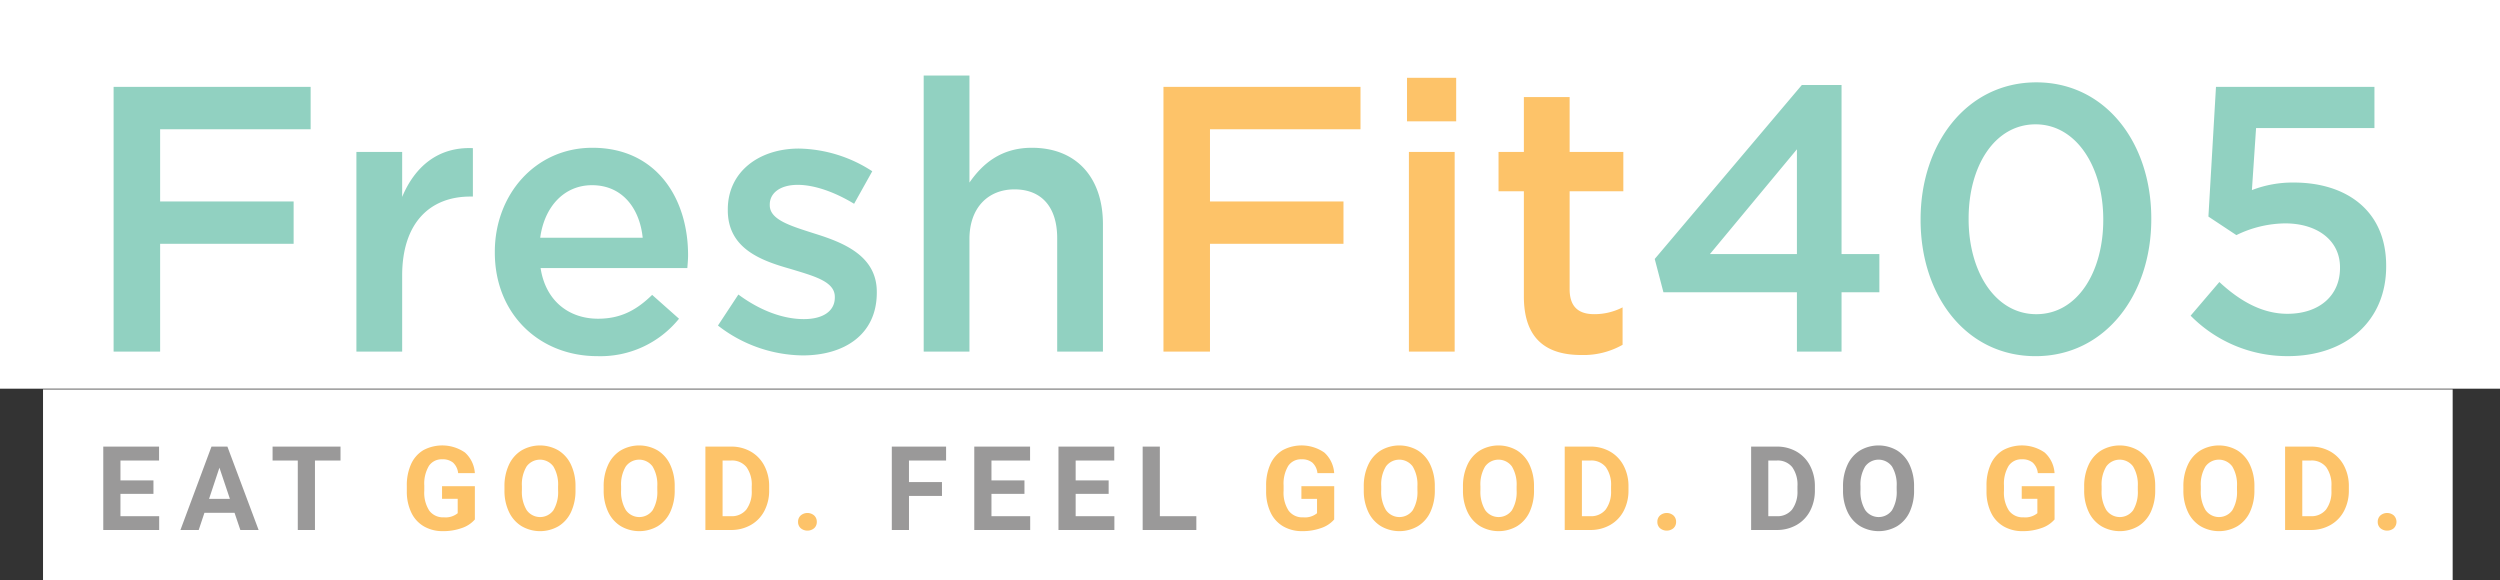 <?xml version="1.0" encoding="utf-8"?>
<svg xmlns="http://www.w3.org/2000/svg" width="581" height="134.839"><rect width="100%" height="100%" fill="#333333" stroke="none"/><path fill="#fff" d="M10 90.509h560v44.33H10zM0 0h581v90.33H0z"/><path d="M35.662 114.773h-7.668v5.192h9v3.208H24v-19.384h12.966v3.235h-8.972v4.619h7.668zM54.51 119.179h-7l-1.331 3.994h-4.247l7.216-19.384h3.7l7.255 19.384h-4.246zm-5.925-3.235h4.847l-2.437-7.255zM79.136 107.024h-5.938v16.149h-3.993v-16.149h-5.858v-3.235h15.789z" fill="#9a9999"/><path d="M110.359 120.723a6.905 6.905 0 01-3.049 2 12.764 12.764 0 01-4.367.714 8.644 8.644 0 01-4.413-1.1 7.314 7.314 0 01-2.929-3.188 11.221 11.221 0 01-1.058-4.912v-1.318a11.926 11.926 0 01.978-5.026 7.244 7.244 0 012.823-3.249 9.291 9.291 0 019.712.52 7.032 7.032 0 012.3 4.786h-3.885a3.861 3.861 0 00-1.178-2.436 3.756 3.756 0 00-2.51-.772 3.539 3.539 0 00-3.1 1.531 8.051 8.051 0 00-1.079 4.553v1.238a7.657 7.657 0 001.158 4.605 3.963 3.963 0 003.4 1.558 4.426 4.426 0 003.208-.959v-3.34h-3.639v-2.943h7.628zM133.746 113.92a11.71 11.71 0 01-1.012 5.019 7.622 7.622 0 01-2.895 3.329 8.554 8.554 0 01-8.621.013 7.7 7.7 0 01-2.928-3.308 11.362 11.362 0 01-1.052-4.947v-.958a11.636 11.636 0 011.032-5.038 7.68 7.68 0 012.915-3.342 8.538 8.538 0 018.614 0 7.688 7.688 0 012.916 3.342 11.617 11.617 0 011.031 5.025zm-4.047-.879a8.163 8.163 0 00-1.092-4.633 3.857 3.857 0 00-6.217-.019 8.059 8.059 0 00-1.1 4.586v.945a8.258 8.258 0 001.091 4.606 3.822 3.822 0 006.23.06 8.209 8.209 0 001.092-4.6zM156.801 113.92a11.71 11.71 0 01-1.012 5.019 7.622 7.622 0 01-2.895 3.329 8.554 8.554 0 01-8.621.013 7.7 7.7 0 01-2.928-3.308 11.376 11.376 0 01-1.052-4.947v-.958a11.636 11.636 0 011.032-5.038 7.679 7.679 0 012.915-3.342 8.538 8.538 0 018.614 0 7.688 7.688 0 012.916 3.342 11.617 11.617 0 011.031 5.025zm-4.047-.879a8.163 8.163 0 00-1.092-4.633 3.857 3.857 0 00-6.217-.019 8.06 8.06 0 00-1.1 4.586v.945a8.258 8.258 0 001.091 4.606 3.822 3.822 0 006.23.06 8.209 8.209 0 001.092-4.6zM163.934 123.173v-19.384h5.964a9.066 9.066 0 014.573 1.152 8.041 8.041 0 013.149 3.274 10.112 10.112 0 011.132 4.826v.893a10.114 10.114 0 01-1.113 4.8 7.966 7.966 0 01-3.134 3.262 9.134 9.134 0 01-4.567 1.172zm3.994-16.149v12.941h1.93a4.336 4.336 0 003.581-1.532 6.908 6.908 0 001.265-4.38v-1.025a7.023 7.023 0 00-1.225-4.479 4.319 4.319 0 00-3.581-1.525zM185.471 121.281a1.935 1.935 0 01.619-1.49 2.4 2.4 0 013.115 0 1.938 1.938 0 01.619 1.49 1.911 1.911 0 01-.612 1.472 2.445 2.445 0 01-3.129 0 1.907 1.907 0 01-.612-1.472z" fill="#fdc369"/><path d="M218.917 115.256h-7.668v7.921h-3.994v-19.388h12.616v3.235h-8.626v5.005h7.668zM238.084 114.773h-7.668v5.192h9v3.208h-12.994v-19.384h12.966v3.235h-8.972v4.619h7.668zM257.651 114.773h-7.668v5.192h9v3.208h-12.994v-19.384h12.966v3.235h-8.972v4.619h7.668zM269.55 119.965h8.48v3.208h-12.474v-19.384h3.994z" fill="#9a9999"/><path d="M310.065 120.723a6.905 6.905 0 01-3.049 2 12.764 12.764 0 01-4.367.714 8.643 8.643 0 01-4.413-1.1 7.314 7.314 0 01-2.929-3.188 11.221 11.221 0 01-1.058-4.912v-1.318a11.925 11.925 0 01.978-5.026 7.243 7.243 0 012.823-3.249 9.291 9.291 0 019.712.52 7.032 7.032 0 012.3 4.786h-3.888a3.861 3.861 0 00-1.178-2.436 3.756 3.756 0 00-2.51-.772 3.539 3.539 0 00-3.1 1.531 8.051 8.051 0 00-1.079 4.553v1.238a7.657 7.657 0 001.164 4.608 3.963 3.963 0 003.4 1.558 4.426 4.426 0 003.208-.959v-3.34h-3.634v-2.943h7.628zM333.452 113.92a11.7 11.7 0 01-1.011 5.019 7.617 7.617 0 01-2.9 3.329 8.552 8.552 0 01-8.62.013 7.708 7.708 0 01-2.929-3.308 11.375 11.375 0 01-1.051-4.947v-.958a11.623 11.623 0 011.032-5.038 7.679 7.679 0 012.915-3.342 8.536 8.536 0 018.613 0 7.675 7.675 0 012.916 3.342 11.617 11.617 0 011.031 5.025zm-4.046-.879a8.163 8.163 0 00-1.092-4.633 3.857 3.857 0 00-6.217-.019 8.06 8.06 0 00-1.1 4.586v.945a8.266 8.266 0 001.091 4.606 3.823 3.823 0 006.231.06 8.209 8.209 0 001.092-4.6zM356.506 113.92a11.711 11.711 0 01-1.01 5.019 7.637 7.637 0 01-2.9 3.329 8.552 8.552 0 01-8.62.013 7.7 7.7 0 01-2.929-3.308 11.375 11.375 0 01-1.052-4.947v-.958a11.651 11.651 0 011.031-5.038 7.683 7.683 0 012.917-3.342 8.536 8.536 0 018.613 0 7.68 7.68 0 012.915 3.342 11.6 11.6 0 011.031 5.025zm-4.046-.879a8.171 8.171 0 00-1.092-4.633 3.858 3.858 0 00-6.218-.019 8.076 8.076 0 00-1.1 4.586v.945a8.258 8.258 0 001.091 4.606 3.822 3.822 0 006.23.06 8.2 8.2 0 001.092-4.6zM363.641 123.173v-19.384h5.963a9.07 9.07 0 014.574 1.152 8.039 8.039 0 013.148 3.274 10.1 10.1 0 011.132 4.826v.893a10.136 10.136 0 01-1.111 4.8 7.975 7.975 0 01-3.135 3.262 9.134 9.134 0 01-4.567 1.172zm3.994-16.149v12.941h1.93a4.341 4.341 0 003.582-1.532 6.92 6.92 0 001.264-4.38v-1.025a7.029 7.029 0 00-1.225-4.479 4.32 4.32 0 00-3.582-1.525zM385.171 121.281a1.935 1.935 0 01.619-1.49 2.4 2.4 0 013.115 0 1.935 1.935 0 01.619 1.49 1.914 1.914 0 01-.612 1.472 2.445 2.445 0 01-3.129 0 1.914 1.914 0 01-.612-1.472z" fill="#fdc369"/><path d="M406.961 123.173v-19.384h5.963a9.073 9.073 0 014.574 1.152 8.044 8.044 0 013.147 3.274 10.09 10.09 0 011.133 4.826v.893a10.126 10.126 0 01-1.112 4.8 7.974 7.974 0 01-3.135 3.262 9.134 9.134 0 01-4.567 1.172zm3.993-16.149v12.941h1.93a4.338 4.338 0 003.582-1.532 6.919 6.919 0 001.264-4.38v-1.025a7.029 7.029 0 00-1.225-4.479 4.319 4.319 0 00-3.581-1.525zM444.832 113.92a11.71 11.71 0 01-1.01 5.019 7.636 7.636 0 01-2.9 3.329 8.552 8.552 0 01-8.62.013 7.7 7.7 0 01-2.929-3.308 11.376 11.376 0 01-1.053-4.947v-.958a11.637 11.637 0 011.032-5.038 7.681 7.681 0 012.916-3.342 8.536 8.536 0 018.613 0 7.673 7.673 0 012.915 3.342 11.6 11.6 0 011.032 5.025zm-4.046-.879a8.171 8.171 0 00-1.092-4.633 3.858 3.858 0 00-6.218-.019 8.067 8.067 0 00-1.1 4.586v.945a8.249 8.249 0 001.092 4.606 3.822 3.822 0 006.23.06 8.209 8.209 0 001.092-4.6z" fill="#9a9999"/><path d="M477.48 120.723a6.913 6.913 0 01-3.048 2 12.772 12.772 0 01-4.367.714 8.641 8.641 0 01-4.413-1.1 7.314 7.314 0 01-2.929-3.188 11.221 11.221 0 01-1.059-4.912v-1.318a11.91 11.91 0 01.979-5.026 7.247 7.247 0 012.822-3.249 9.291 9.291 0 019.712.52 7.028 7.028 0 012.3 4.786h-3.888a3.855 3.855 0 00-1.178-2.436 3.757 3.757 0 00-2.509-.772 3.541 3.541 0 00-3.1 1.531 8.043 8.043 0 00-1.079 4.553v1.238a7.649 7.649 0 001.159 4.605 3.962 3.962 0 003.394 1.558 4.425 4.425 0 003.209-.959v-3.34h-3.634v-2.943h7.628zM500.871 113.92a11.71 11.71 0 01-1.011 5.019 7.641 7.641 0 01-2.895 3.329 8.554 8.554 0 01-8.621.013 7.693 7.693 0 01-2.928-3.308 11.363 11.363 0 01-1.053-4.947v-.958a11.651 11.651 0 011.031-5.038 7.684 7.684 0 012.917-3.342 8.536 8.536 0 018.613 0 7.68 7.68 0 012.915 3.342 11.6 11.6 0 011.032 5.026zm-4.047-.879a8.171 8.171 0 00-1.092-4.633 3.857 3.857 0 00-6.217-.019 8.067 8.067 0 00-1.1 4.586v.945a8.257 8.257 0 001.091 4.606 3.822 3.822 0 006.23.06 8.2 8.2 0 001.092-4.6zM523.922 113.92a11.71 11.71 0 01-1.011 5.019 7.628 7.628 0 01-2.9 3.329 8.552 8.552 0 01-8.62.013 7.7 7.7 0 01-2.92-3.308 11.377 11.377 0 01-1.053-4.947v-.958a11.637 11.637 0 011.032-5.038 7.676 7.676 0 012.916-3.342 8.536 8.536 0 018.613 0 7.673 7.673 0 012.915 3.342 11.6 11.6 0 011.032 5.025zm-4.046-.879a8.171 8.171 0 00-1.092-4.633 3.858 3.858 0 00-6.218-.019 8.067 8.067 0 00-1.1 4.586v.945a8.249 8.249 0 001.092 4.606 3.822 3.822 0 006.23.06 8.209 8.209 0 001.092-4.6zM531.055 123.173v-19.384h5.963a9.07 9.07 0 014.574 1.152 8.039 8.039 0 013.148 3.274 10.1 10.1 0 011.132 4.826v.893a10.136 10.136 0 01-1.111 4.8 7.971 7.971 0 01-3.136 3.262 9.127 9.127 0 01-4.566 1.172zm3.994-16.149v12.941h1.93a4.341 4.341 0 003.582-1.532 6.92 6.92 0 001.263-4.38v-1.025a7.029 7.029 0 00-1.224-4.479 4.32 4.32 0 00-3.582-1.525zM552.588 121.281a1.936 1.936 0 01.62-1.49 2.4 2.4 0 013.114 0 2.088 2.088 0 01.008 2.962 2.445 2.445 0 01-3.129 0 1.915 1.915 0 01-.613-1.472z" fill="#fdc369"/><path d="M26.402 20.192h45.791v9.843h-34.98v16.787h31.025v9.844H37.213v25.049H26.402zM82.828 35.309h10.635v10.459c2.9-6.944 8.261-11.69 16.435-11.338v11.25h-.615c-9.316 0-15.82 6.064-15.82 18.369v17.666H82.828zM114.997 58.688v-.176c0-13.272 9.4-24.17 22.676-24.17 14.765 0 22.236 11.6 22.236 24.961 0 .967-.088 1.933-.176 2.988h-34.1c1.142 7.559 6.5 11.778 13.359 11.778 5.186 0 8.877-1.934 12.568-5.538l6.241 5.538a23.475 23.475 0 01-18.985 8.7c-13.445.001-23.819-9.755-23.819-24.081zm34.365-3.432c-.7-6.856-4.746-12.217-11.777-12.217-6.5 0-11.074 5.01-12.041 12.217zM166.852 75.656l4.746-7.207c5.1 3.779 10.459 5.712 15.206 5.712 4.57 0 7.207-1.933 7.207-5.009v-.176c0-3.6-4.922-4.834-10.372-6.5-6.855-1.934-14.5-4.746-14.5-13.623v-.176c0-8.789 7.294-14.15 16.523-14.15a32.171 32.171 0 0117.051 5.273l-4.219 7.559c-4.482-2.725-9.229-4.4-13.1-4.4-4.131 0-6.5 1.934-6.5 4.571v.175c0 3.428 5.01 4.834 10.459 6.592 6.768 2.109 14.414 5.186 14.414 13.535v.176c0 9.756-7.558 14.59-17.226 14.59a32.6 32.6 0 01-19.689-6.942zM214.665 17.556H225.3v24.873c2.988-4.307 7.295-8.086 14.5-8.086 10.459 0 16.523 7.031 16.523 17.754v29.619H245.69V55.348c0-7.207-3.6-11.338-9.931-11.338-6.153 0-10.459 4.307-10.459 11.514v26.191h-10.635z" fill="#91d1c1"/><path d="M270.388 20.192h45.791v9.843h-34.98v16.787h31.025v9.844h-31.025v25.049h-10.811zM326.99 18.082h11.426V28.19H326.99zm.439 17.227h10.635v46.406h-10.635zM354.148 68.883V44.449h-5.888v-9.14h5.888V22.565h10.635v12.744h12.48v9.14h-12.48v22.764c0 4.131 2.109 5.8 5.713 5.8a14.307 14.307 0 006.592-1.582v8.7a18.391 18.391 0 01-9.58 2.373c-7.823.002-13.36-3.426-13.36-13.621z" fill="#fdc369"/><path d="M417.605 67.916H386.58l-2.022-7.734 34.19-40.43h9.228v39.287h8.789v8.877h-8.789v13.8h-10.371zm0-8.877V34.694L397.39 59.039zM446.346 51.129v-.173c0-17.578 10.722-31.816 26.894-31.816 16.084 0 26.719 14.062 26.719 31.64v.176c0 17.578-10.723 31.817-26.895 31.817s-26.718-14.066-26.718-31.644zm42.451 0v-.173c0-12.129-6.241-22.06-15.733-22.06s-15.556 9.668-15.556 21.884v.176c0 12.129 6.152 22.061 15.732 22.061s15.557-9.847 15.557-21.888zM509.1 73.365l6.68-7.822c4.922 4.57 10.108 7.383 15.82 7.383 7.383 0 12.217-4.219 12.217-10.635v-.176c0-6.24-5.273-10.2-12.744-10.2a26.3 26.3 0 00-11.338 2.725l-6.5-4.307 1.758-30.146h36.826v9.58h-27.51l-.966 14.414a26.15 26.15 0 019.756-1.758c11.953 0 21.445 6.328 21.445 19.336v.176c0 12.568-9.229 20.83-22.852 20.83a31.536 31.536 0 01-22.592-9.4z" fill="#91d1c1"/></svg>